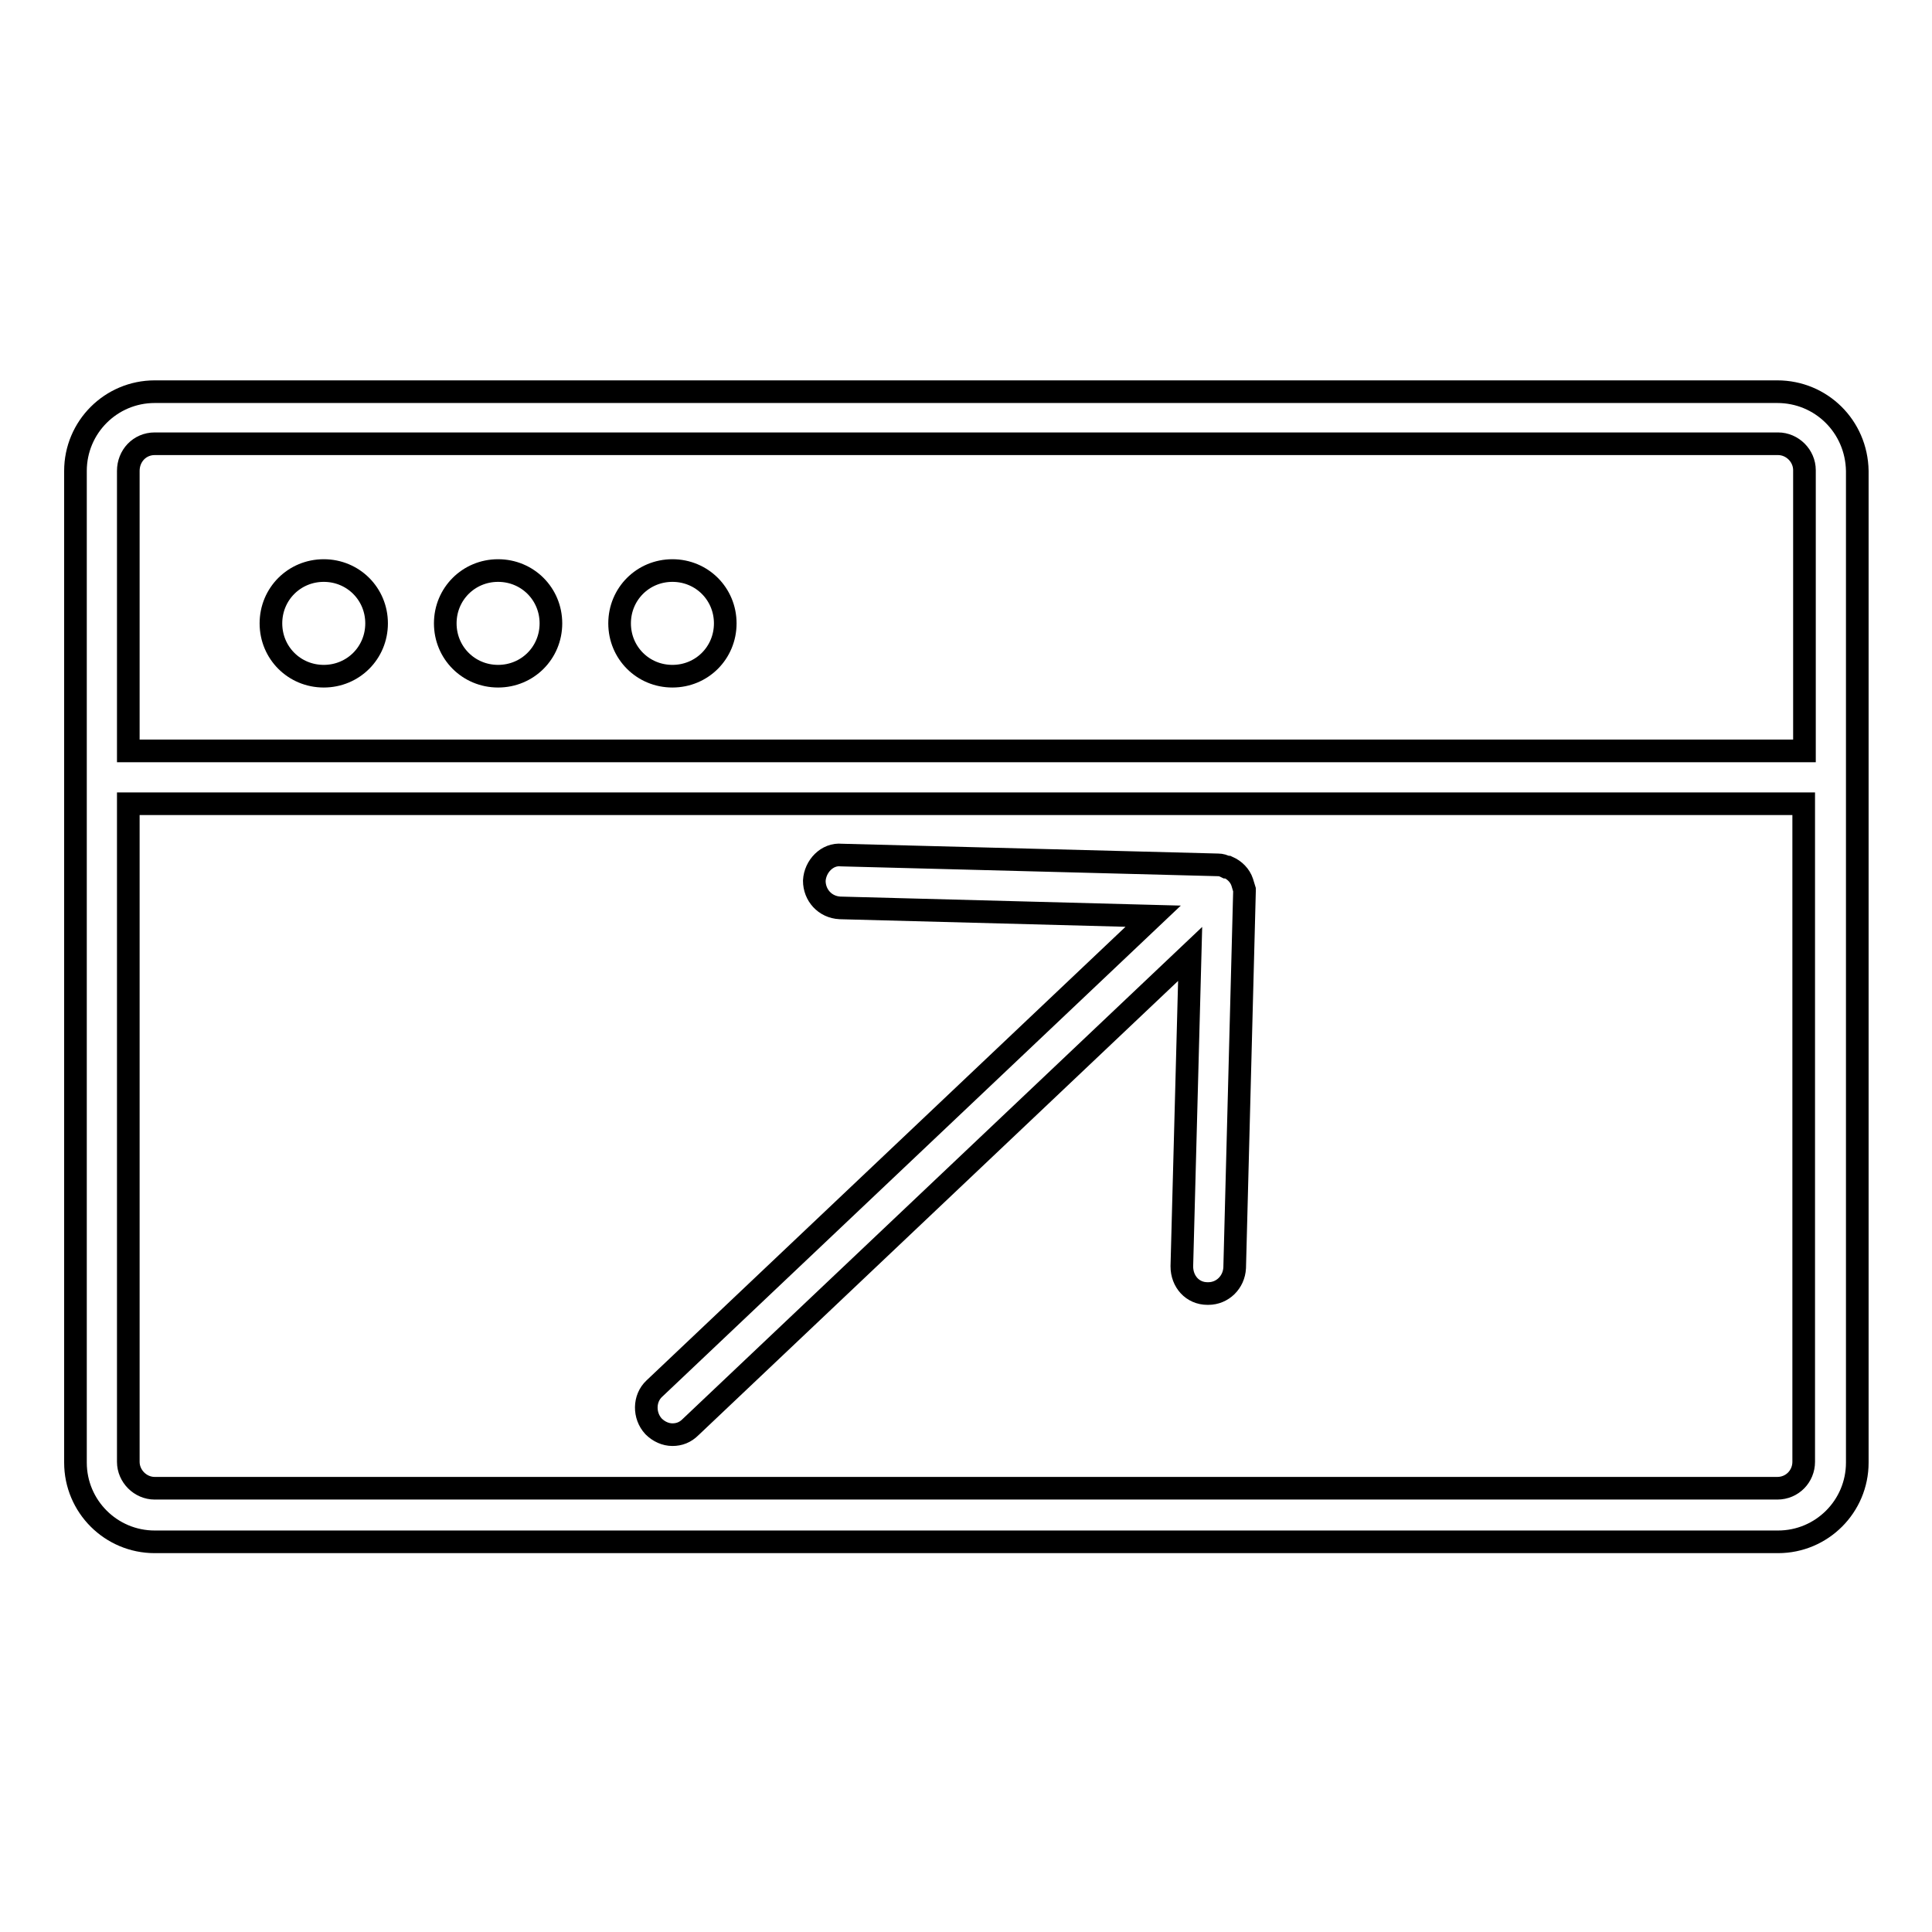 <?xml version="1.0" encoding="utf-8"?>
<!-- Svg Vector Icons : http://www.onlinewebfonts.com/icon -->
<!DOCTYPE svg PUBLIC "-//W3C//DTD SVG 1.1//EN" "http://www.w3.org/Graphics/SVG/1.1/DTD/svg11.dtd">
<svg version="1.1" xmlns="http://www.w3.org/2000/svg" xmlns:xlink="http://www.w3.org/1999/xlink" x="0px" y="0px" viewBox="0 0 256 256" enable-background="new 0 0 256 256" xml:space="preserve">
<g><g><path stroke-width="3" fill-opacity="0" stroke="#000000"  d="M235.5,51.9H20.5c-5.8,0-10.5,4.7-10.5,10.5v131.4c0,5.8,4.7,10.5,10.5,10.5h215.1c5.8,0,10.5-4.7,10.5-10.5V62.4C246,56.5,241.3,51.9,235.5,51.9z M20.5,58.8h215.1c1.9,0,3.5,1.6,3.5,3.5v37.2H17V62.4C17,60.4,18.5,58.8,20.5,58.8z M235.5,197.2H20.5c-1.9,0-3.5-1.6-3.5-3.5v-87.2h222v87.2C239,195.6,237.5,197.2,235.5,197.2z"/><path stroke-width="3" fill-opacity="0" stroke="#000000"  d="M35.9,82.6c0,3.9,3.1,7,7,7c3.9,0,7-3.1,7-7s-3.1-7-7-7C39,75.6,35.9,78.7,35.9,82.6z"/><path stroke-width="3" fill-opacity="0" stroke="#000000"  d="M59,82.6c0,3.9,3.1,7,7,7c3.9,0,7-3.1,7-7s-3.1-7-7-7C62.1,75.6,59,78.7,59,82.6z"/><path stroke-width="3" fill-opacity="0" stroke="#000000"  d="M82.1,82.6c0,3.9,3.1,7,7,7s7-3.1,7-7s-3.1-7-7-7S82.1,78.7,82.1,82.6z"/><path stroke-width="3" fill-opacity="0" stroke="#000000"  d="M164.6,116.9c-0.3-0.9-1-1.6-1.9-2c0,0-0.1,0-0.2,0c-0.4-0.2-0.7-0.3-1.1-0.3l-49.9-1.3c-1.9-0.2-3.5,1.5-3.6,3.4c0,1.9,1.4,3.5,3.4,3.6l41.5,1.1L86.7,184c-1.4,1.3-1.4,3.6-0.1,5c0.7,0.7,1.6,1.1,2.5,1.1c0.9,0,1.7-0.3,2.4-1l66.2-62.7l-1.1,41.4c0,2,1.4,3.6,3.4,3.6c0,0,0.1,0,0.1,0c1.9,0,3.4-1.5,3.5-3.4l1.3-49.9c0,0,0-0.1,0-0.2C164.8,117.6,164.7,117.2,164.6,116.9z"/></g></g>
</svg>